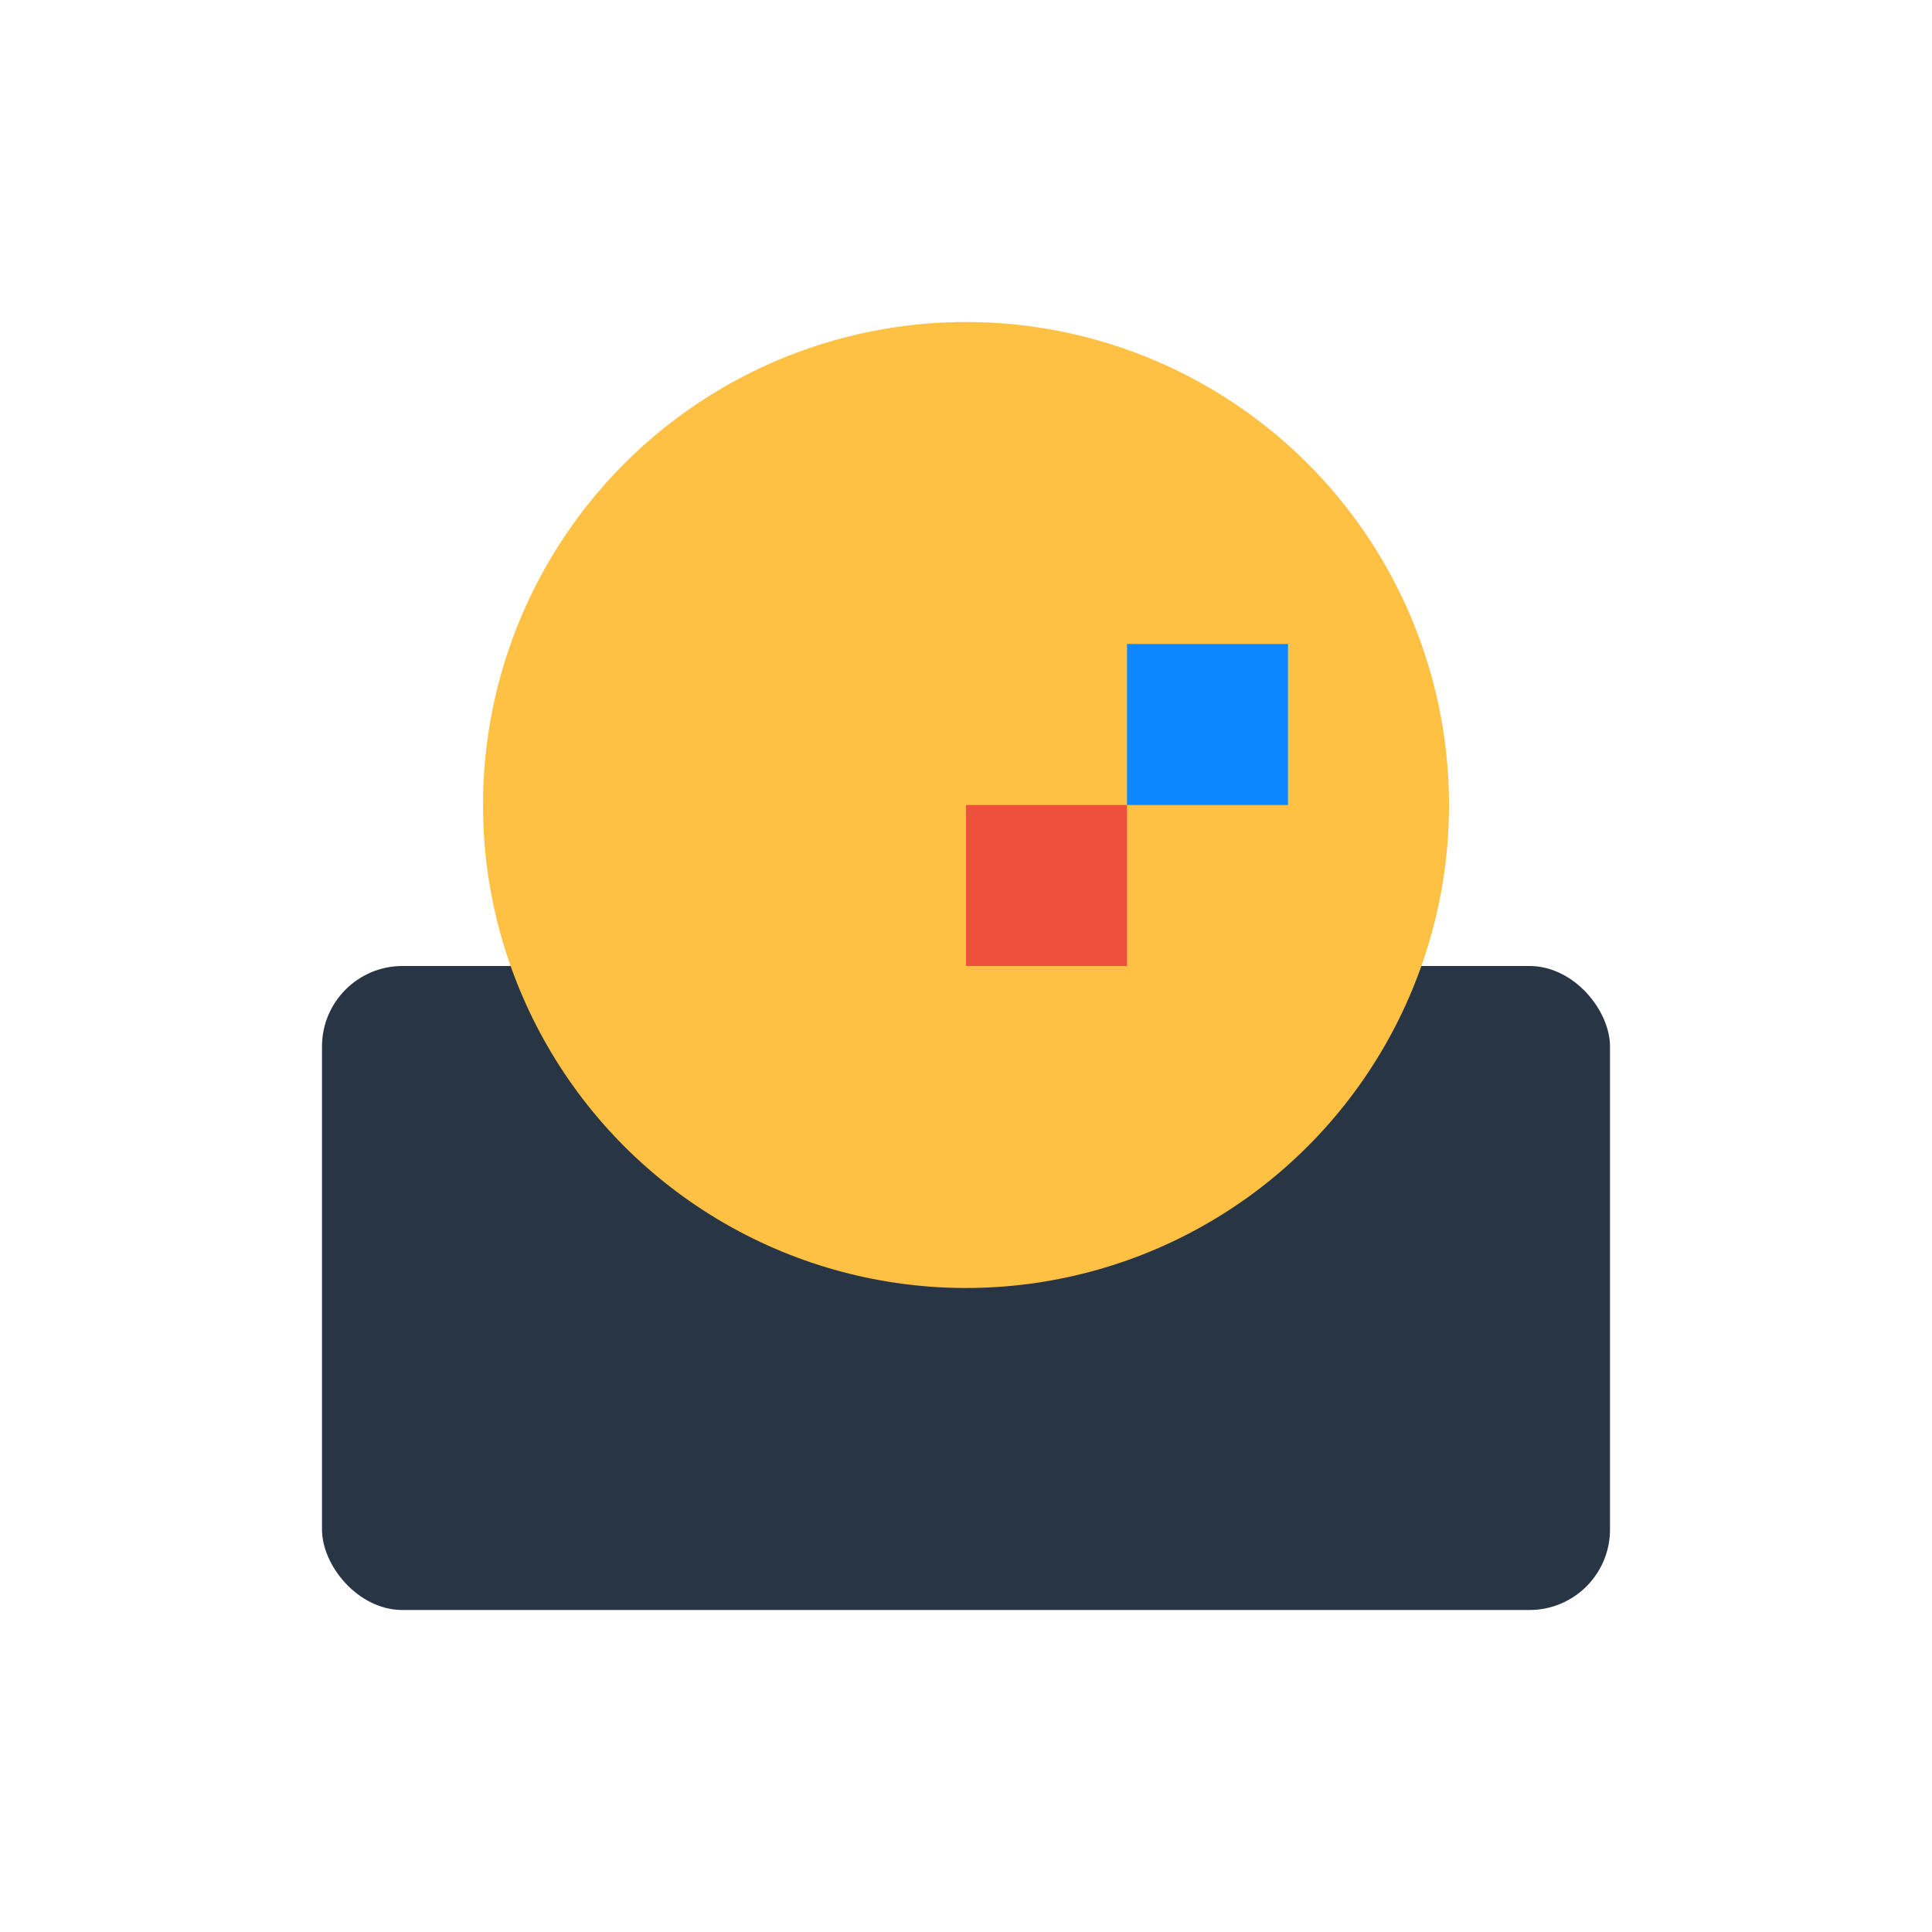 <svg width="48" height="48" viewBox="0 0 48 48" fill="none" xmlns="http://www.w3.org/2000/svg">
<rect x="8" y="24" width="32" height="16" rx="2" fill="#283544"/>
<circle cx="24" cy="20" r="12" fill="#FEC144"/>
<rect x="24" y="16" width="4" height="4" fill="#FEC144"/>
<rect x="28" y="20" width="4" height="4" fill="#FEC144"/>
<rect x="24" y="20" width="4" height="4" fill="#EF503D"/>
<rect x="28" y="16" width="4" height="4" fill="#0D87FF"/>
</svg>

